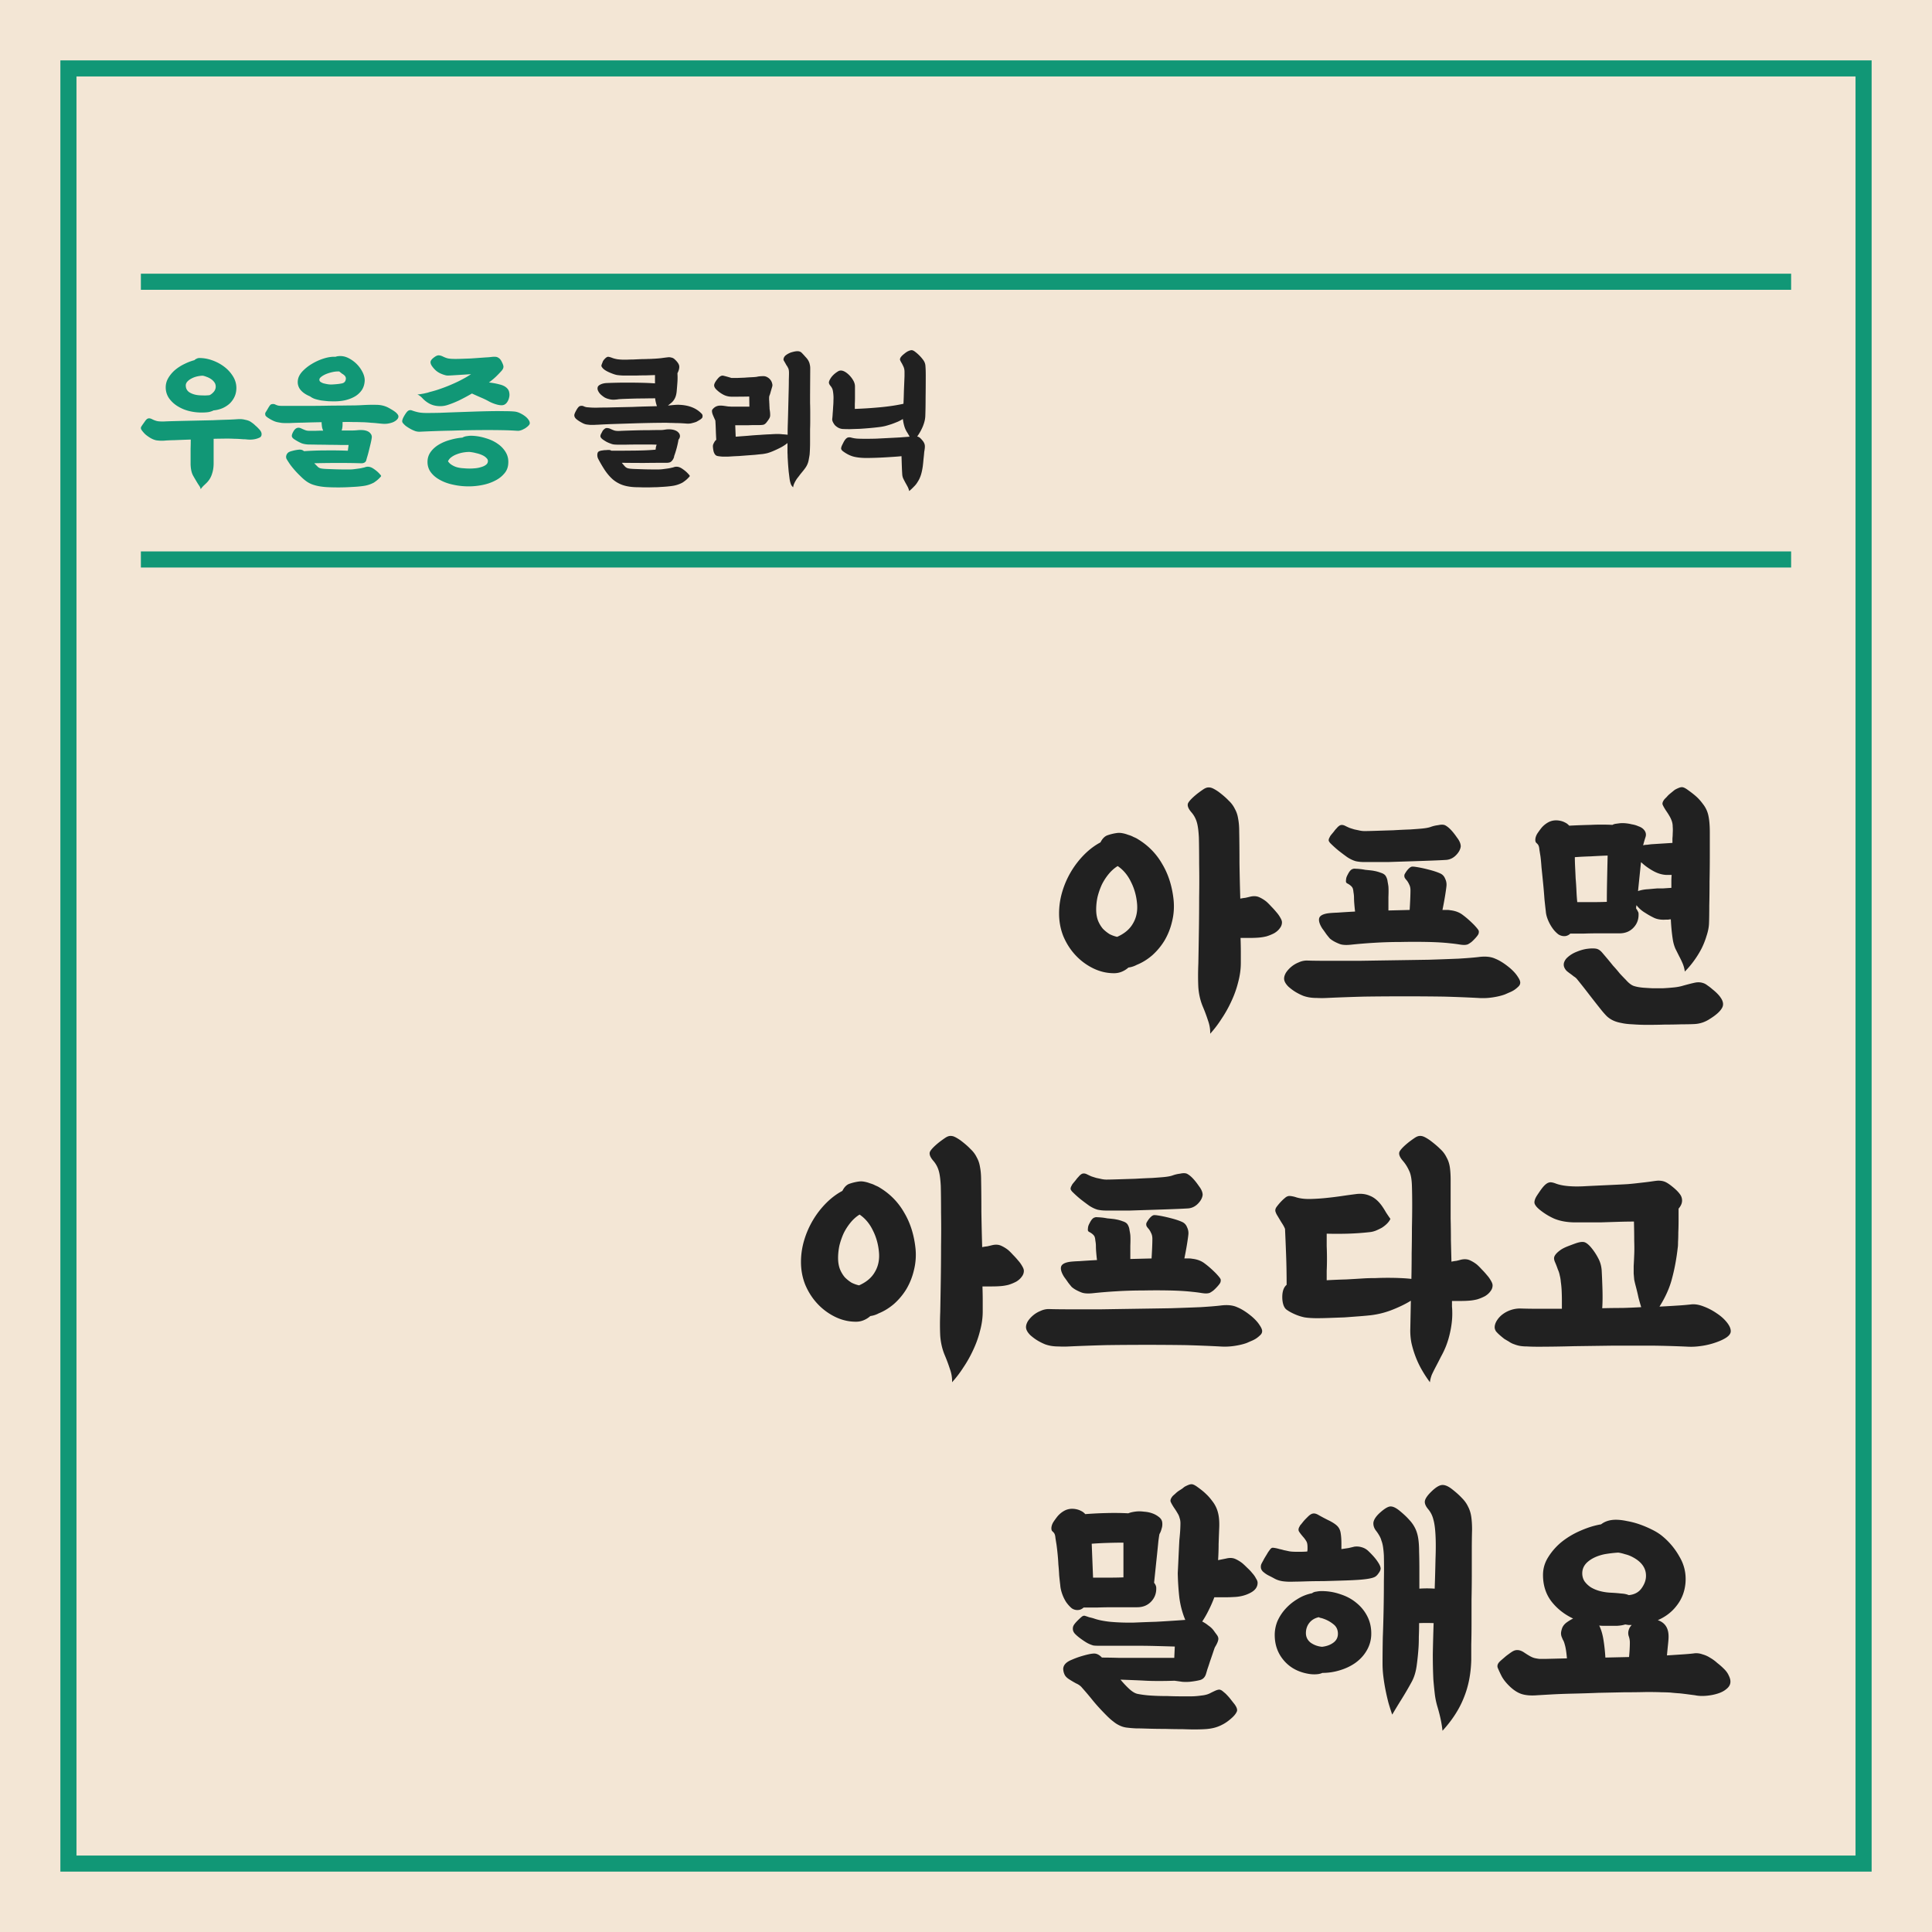 <svg width="480" height="480" viewBox="0 0 480 480" fill="none" xmlns="http://www.w3.org/2000/svg">
    <path fill="#F3E6D5" d="M0 0h480v480H0z"/>
    <path fill="#F3E6D5" stroke="#119776" stroke-width="4" d="M17 17h446v446H17z"/>
    <path d="M35 70h410M35 139h410" stroke="#119776" stroke-width="4"/>
    <path d="M428.177 414.491c.623.58 1.068 1.182 1.336 1.806.311.624.445 1.181.4 1.672-.044.624-.378 1.181-1.002 1.671-.579.491-1.313.87-2.204 1.137-.846.268-1.781.446-2.805.535-1.025.089-1.96.045-2.806-.134-.356-.044-.868-.111-1.536-.2a101.52 101.52 0 0 0-2.205-.268 44.762 44.762 0 0 1-2.338-.2 38.528 38.528 0 0 0-2.137-.067c-.891-.045-2.16-.067-3.808-.067-1.647.044-3.495.067-5.544.067-2.048.044-4.186.089-6.412.133-2.227.09-4.342.156-6.346.201-1.959.045-3.741.112-5.344.201l-3.473.2c-1.604.134-2.939.023-4.008-.334-1.024-.357-2.049-1.048-3.073-2.073-.801-.802-1.403-1.583-1.803-2.34a33.639 33.639 0 0 1-.936-2.007c-.222-.535-.066-1.07.468-1.604.134-.134.356-.335.668-.602l.935-.803c.356-.267.69-.512 1.002-.735.312-.223.557-.379.735-.468.846-.446 1.781-.312 2.805.401.535.356 1.002.646 1.403.869.401.223.779.379 1.136.468.4.089.801.156 1.202.201h1.403l5.41-.134c-.133-1.56-.311-2.697-.534-3.41-.134-.535-.289-.936-.468-1.204a39.01 39.01 0 0 1-.334-.802 2.531 2.531 0 0 1-.133-.803c0-.312.089-.735.267-1.27.178-.491.512-.937 1.002-1.338a11.303 11.303 0 0 1 1.737-1.07c-2.182-1.025-3.986-2.452-5.411-4.279-1.38-1.828-2.071-4.013-2.071-6.554 0-1.604.446-3.098 1.336-4.48a15.32 15.32 0 0 1 3.407-3.811 20.418 20.418 0 0 1 4.676-2.742c1.737-.758 3.407-1.271 5.01-1.538.979-.758 2.204-1.137 3.674-1.137.846 0 1.781.112 2.805.334 1.024.179 2.049.446 3.073.803 1.024.357 2.026.78 3.006 1.27 1.024.491 1.914 1.048 2.672 1.672a17.755 17.755 0 0 1 4.275 5.149c1.157 1.962 1.647 4.102 1.469 6.42-.178 2.139-.89 4.012-2.137 5.617-1.203 1.605-2.784 2.831-4.743 3.678 1.826.624 2.716 2.028 2.672 4.212 0 .357-.045.959-.134 1.806-.089.847-.178 1.761-.267 2.742 1.425-.09 2.783-.179 4.075-.268 1.291-.089 2.249-.178 2.872-.267a4.532 4.532 0 0 1 1.87.267 6.828 6.828 0 0 1 1.938.869 9.68 9.68 0 0 1 1.736 1.271c.579.446 1.091.891 1.537 1.337zm-29.525-28.353c-1.692.357-3.05.959-4.075 1.806-.979.802-1.469 1.783-1.469 2.942 0 .713.178 1.36.534 1.939.401.58.935 1.093 1.603 1.538a8.657 8.657 0 0 0 2.271.937c.847.223 1.737.356 2.672.401.936.044 1.782.111 2.539.2.801.045 1.447.179 1.937.402 1.425-.134 2.494-.714 3.206-1.739.757-1.07 1.113-2.14 1.069-3.21-.045-1.917-1.225-3.455-3.54-4.614a7.527 7.527 0 0 0-1.67-.602 10.173 10.173 0 0 0-1.67-.401 31.307 31.307 0 0 0-3.407.401zm-1.336 17.721c.49.981.846 2.184 1.069 3.611.223 1.382.378 2.831.467 4.346l5.879-.133c.133-1.338.2-2.541.2-3.611a4.47 4.47 0 0 0-.267-1.538 2.479 2.479 0 0 1 0-1.605c.133-.446.378-.847.735-1.204h-.802l-.802-.134c-.578.179-1.246.29-2.003.335H398.251c-.311 0-.623-.022-.935-.067zM360.721 369.956c.98.757 1.804 1.493 2.472 2.206.668.669 1.18 1.382 1.536 2.14.401.758.668 1.605.802 2.541.133.892.2 1.962.2 3.21a179 179 0 0 0-.067 5.149v5.951c0 2.051-.022 4.124-.066 6.219v5.952c0 1.872-.023 3.611-.067 5.216v3.878c-.089 3.477-.713 6.62-1.871 9.429-1.113 2.808-2.872 5.528-5.277 8.158-.178-1.783-.601-3.79-1.269-6.019a18.589 18.589 0 0 1-.668-3.343 99.307 99.307 0 0 1-.334-3.41 132.533 132.533 0 0 1-.133-6.353c.044-2.407.111-4.948.2-7.623a48.138 48.138 0 0 0-3.607 0c0 1.203-.022 2.318-.067 3.343 0 .981-.022 1.85-.067 2.608a65.119 65.119 0 0 1-.467 4.614c-.223 1.605-.646 2.965-1.269 4.079a85.311 85.311 0 0 1-2.539 4.347 148.358 148.358 0 0 0-2.271 3.745 59.943 59.943 0 0 1-.935-2.943 57.557 57.557 0 0 1-.735-3.209 44.004 44.004 0 0 1-.534-3.344 26.383 26.383 0 0 1-.2-3.143c0-2.05.022-4.235.066-6.553a363.497 363.497 0 0 0 .268-13.976 149.42 149.42 0 0 0 0-6.286 22.162 22.162 0 0 0-.201-2.139c-.089-.625-.223-1.16-.401-1.605a4.712 4.712 0 0 0-.534-1.271 9.496 9.496 0 0 0-.802-1.204c-.489-.624-.712-1.292-.668-2.006.089-.713.579-1.493 1.47-2.34 1.069-.981 1.915-1.538 2.538-1.672.668-.134 1.514.223 2.539 1.07.979.803 1.781 1.56 2.404 2.274a8.324 8.324 0 0 1 1.47 2.139c.356.758.601 1.605.735 2.542.133.891.2 1.939.2 3.142.045 1.427.067 2.92.067 4.481v4.747a27.172 27.172 0 0 1 3.807 0c.089-2.63.156-5.082.201-7.355.089-2.318.089-4.302 0-5.952-.089-1.694-.268-2.986-.535-3.878a6.205 6.205 0 0 0-1.269-2.541c-.712-.847-.98-1.583-.801-2.207.178-.624.734-1.382 1.67-2.273.979-.937 1.803-1.449 2.471-1.538.713-.09 1.559.245 2.538 1.003zm-20.707 15.447c1.024.98 1.781 1.85 2.271 2.607.49.714.735 1.293.735 1.739-.045.357-.223.736-.534 1.137-.268.401-.557.691-.869.869-.712.401-2.382.669-5.01.803-.712.044-1.803.089-3.273.133-1.469.045-3.006.09-4.609.134a135.7 135.7 0 0 0-4.408.067 103.41 103.41 0 0 1-2.939.067c-.758.044-1.559.022-2.405-.067-.846-.089-1.603-.312-2.271-.669a36.613 36.613 0 0 0-1.403-.735 6.326 6.326 0 0 1-1.336-.87 1.816 1.816 0 0 1-.668-.936c-.089-.446-.045-.847.134-1.203.089-.179.222-.424.4-.736.179-.357.379-.713.602-1.07.222-.357.423-.691.601-1.003.222-.312.401-.557.534-.736.223-.267.423-.401.601-.401s.379.023.601.067c.312.045.691.134 1.136.268a9.26 9.26 0 0 1 1.069.267c.445.089.868.178 1.269.268.445.089 1.069.133 1.87.133h1.069c.49 0 1.024-.022 1.603-.067.045-.222.067-.423.067-.601v-.468c0-.714-.111-1.226-.334-1.538a6.27 6.27 0 0 0-.735-1.004c-.534-.624-.89-1.092-1.069-1.404-.178-.356-.111-.78.201-1.27.044-.134.156-.29.334-.468l.534-.669c.223-.268.423-.491.601-.669l.535-.535c.49-.49.913-.758 1.269-.802.401-.089.891.044 1.47.401a53.34 53.34 0 0 0 2.271 1.204c.846.401 1.514.802 2.004 1.203.623.491 1.002 1.137 1.135 1.94.134.757.201 1.649.201 2.674v1.405c.623-.09 1.224-.179 1.803-.268a86.891 86.891 0 0 0 1.403-.334 4.174 4.174 0 0 1 1.803.134 3.792 3.792 0 0 1 1.737 1.003zm-11.69 9.896c1.648 0 3.229.268 4.743.803 1.514.49 2.828 1.203 3.941 2.14a10.19 10.19 0 0 1 2.739 3.41c.668 1.337.98 2.831.935 4.48a8.109 8.109 0 0 1-1.136 3.946c-.667 1.159-1.58 2.162-2.738 3.009-1.114.802-2.405 1.426-3.874 1.872a14.676 14.676 0 0 1-4.409.669c-.356.178-.824.29-1.403.334a8.225 8.225 0 0 1-1.803-.067c-2.628-.401-4.721-1.493-6.279-3.276-1.559-1.784-2.338-3.923-2.338-6.42a9.1 9.1 0 0 1 .668-3.41 11.418 11.418 0 0 1 2.004-3.076 12.855 12.855 0 0 1 2.939-2.408 10.618 10.618 0 0 1 3.674-1.471c.267-.223.623-.356 1.068-.401a6.495 6.495 0 0 1 1.269-.134zm.134 13.842c1.158-.133 2.115-.49 2.872-1.07.757-.579 1.114-1.359 1.069-2.34-.044-.936-.423-1.672-1.135-2.207a7.962 7.962 0 0 0-2.405-1.337 3.857 3.857 0 0 0-.668-.201 1.473 1.473 0 0 1-.534-.2c-1.025.223-1.826.713-2.405 1.471-.535.713-.802 1.538-.802 2.474 0 .981.401 1.783 1.203 2.407.846.58 1.781.914 2.805 1.003zM306.503 396.775a35.33 35.33 0 0 1-2.338.067h-2.471a29.533 29.533 0 0 1-1.336 3.076 23.932 23.932 0 0 1-1.67 2.942 8.307 8.307 0 0 1 1.536 1.003c.535.357.98.78 1.336 1.271.223.312.468.646.735 1.003.267.356.401.691.401 1.003 0 .49-.29 1.204-.869 2.14-.089.223-.245.668-.467 1.337-.223.669-.468 1.382-.735 2.14a52.95 52.95 0 0 1-.668 2.006 39.995 39.995 0 0 1-.334 1.137c-.267.847-.802 1.36-1.603 1.538-.757.178-1.581.312-2.472.401-.579.045-1.18.045-1.803 0-.624-.089-1.269-.178-1.937-.267a109.99 109.99 0 0 1-3.875.066c-1.291 0-2.36-.022-3.206-.066-.757-.045-1.692-.09-2.805-.134a495.237 495.237 0 0 0-3.541-.134c.757.892 1.448 1.627 2.071 2.207.802.758 1.536 1.204 2.204 1.337a24.68 24.68 0 0 0 2.338.335c.401.044 1.069.089 2.004.133.98.045 2.026.067 3.14.067 1.113.045 2.204.067 3.273.067h2.605c.712 0 1.536-.067 2.471-.201.936-.089 1.715-.312 2.338-.668a25.74 25.74 0 0 1 1.269-.602c.357-.134.646-.201.869-.201.267.045.512.156.735.335.222.178.489.401.801.668.49.491.891.937 1.203 1.338.311.401.645.824 1.002 1.27.623.847.801 1.494.534 1.94-.223.49-.668 1.025-1.336 1.604-.757.669-1.492 1.182-2.204 1.538a9.03 9.03 0 0 1-2.071.803c-.713.178-1.492.29-2.338.334-.802.045-1.714.067-2.739.067-.49 0-1.402-.022-2.738-.067-1.336 0-2.784-.022-4.342-.067-1.514 0-2.962-.022-4.342-.067-1.381-.044-2.36-.066-2.939-.066a29.034 29.034 0 0 1-2.338-.201 5.618 5.618 0 0 1-1.737-.535 6.73 6.73 0 0 1-1.469-.936c-.49-.357-1.047-.847-1.67-1.471-1.425-1.427-2.605-2.72-3.541-3.879a76.01 76.01 0 0 0-2.605-3.076c-.356-.446-.846-.802-1.469-1.07a26.917 26.917 0 0 1-1.804-1.07c-.534-.356-.89-.735-1.069-1.136a3.546 3.546 0 0 1-.334-1.472c.045-.49.245-.913.602-1.27.356-.357.868-.669 1.536-.936.712-.312 1.425-.58 2.137-.803 1.604-.49 2.739-.735 3.407-.735.668 0 1.314.334 1.937 1.003 1.114 0 2.494.022 4.142.067h13.827l.133-2.809a957.747 957.747 0 0 0-4.742-.134 197.913 197.913 0 0 0-5.144-.066h-9.218c-.445 0-.823-.023-1.135-.067a7.32 7.32 0 0 1-1.937-.87c-.357-.223-.78-.512-1.27-.869a10.787 10.787 0 0 1-1.269-1.07c-.356-.357-.556-.735-.601-1.137-.044-.401.022-.758.201-1.07.178-.312.512-.713 1.002-1.203.356-.357.667-.647.935-.87.311-.267.601-.356.868-.267.312.089.646.201 1.002.334.401.089.757.179 1.069.268.623.223 1.269.401 1.937.535a26.08 26.08 0 0 0 2.204.334c1.96.178 3.964.245 6.012.201 2.048-.089 3.83-.156 5.344-.201.89-.044 2.026-.111 3.407-.201a345.98 345.98 0 0 0 3.941-.267c-.713-1.694-1.203-3.522-1.47-5.483a66.994 66.994 0 0 1-.401-6.152c.045-.847.089-1.739.134-2.675.044-.981.089-1.939.133-2.876.045-.936.089-1.827.134-2.674.089-.847.156-1.605.2-2.274a35.58 35.58 0 0 0 .067-1.872c0-.491-.067-.914-.2-1.271a3.609 3.609 0 0 0-.468-1.137 18.2 18.2 0 0 0-.935-1.471c-.49-.758-.779-1.293-.868-1.605-.045-.356.133-.78.534-1.27a9.62 9.62 0 0 1 .601-.535c.267-.268.557-.513.869-.736.356-.223.668-.423.935-.602.267-.222.467-.378.601-.468.757-.401 1.291-.601 1.603-.601.356-.045.868.178 1.536.668.936.669 1.648 1.248 2.138 1.739.534.49 1.046 1.07 1.536 1.738a7.595 7.595 0 0 1 1.47 3.01c.267 1.07.356 2.407.267 4.012a1163.02 1163.02 0 0 0-.134 3.678c0 1.292-.044 2.63-.133 4.012l2.004-.401c.89-.223 1.67-.179 2.338.133a8.189 8.189 0 0 1 1.736 1.07c.357.312.758.691 1.203 1.137.445.401.846.825 1.202 1.271.401.445.713.891.935 1.337.268.401.401.758.401 1.07 0 1.07-.623 1.917-1.87 2.541-1.203.624-2.561.958-4.075 1.003zm-38.475 3.21a2.42 2.42 0 0 1-1.737-.401c-.49-.402-.957-.914-1.403-1.538a9.952 9.952 0 0 1-1.002-2.073c-.267-.758-.423-1.472-.467-2.14-.089-.714-.178-1.516-.268-2.408a52.285 52.285 0 0 0-.2-2.741 46.547 46.547 0 0 0-.2-2.675 55.706 55.706 0 0 0-.267-2.274c-.09-.535-.179-1.092-.268-1.671-.044-.624-.2-1.07-.467-1.338l-.401-.401a1.329 1.329 0 0 1-.134-.602c0-.49.156-1.003.468-1.538.356-.535.712-1.025 1.069-1.471a5.958 5.958 0 0 1 1.87-1.471c.757-.357 1.581-.468 2.472-.334.578.089 1.068.245 1.469.468.401.178.757.445 1.069.802a96.92 96.92 0 0 1 5.41-.267 67.221 67.221 0 0 1 5.277.066c.535-.222 1.247-.378 2.138-.468a8.487 8.487 0 0 1 1.804.067c.712.045 1.38.179 2.003.401a5.507 5.507 0 0 1 1.604.87c.489.356.779.78.868 1.27.089.58.044 1.137-.134 1.672-.133.535-.311.981-.534 1.337-.045.179-.134.758-.267 1.739-.089.936-.201 2.051-.334 3.344a1039.39 1039.39 0 0 0-.401 3.811l-.334 3.21c.356.446.534.869.534 1.27.045 1.338-.378 2.475-1.269 3.411-.89.936-2.048 1.404-3.473 1.404h-5.945c-1.247 0-2.539.022-3.874.067h-3.474c-.401.357-.802.557-1.202.602zm11.088-16.718c-1.247 0-2.583.023-4.008.067a86.605 86.605 0 0 0-3.874.201l.334 8.425h3.941c1.381 0 2.583-.022 3.607-.066v-8.627zM420.043 324.089c.935-.133 1.982.023 3.14.468a14.896 14.896 0 0 1 3.34 1.739c1.024.669 1.87 1.427 2.538 2.274.668.847.98 1.604.935 2.273-.045.535-.445 1.048-1.202 1.538-.713.446-1.604.847-2.672 1.204a18.369 18.369 0 0 1-3.34.802c-1.203.179-2.294.245-3.273.201a261.015 261.015 0 0 0-8.951-.268h-9.686l-9.752.134c-3.207.089-6.235.134-9.085.134-1.024 0-1.892-.022-2.605-.067-.668 0-1.269-.045-1.803-.134a7.264 7.264 0 0 1-1.403-.401 4.698 4.698 0 0 1-1.336-.669c-.312-.178-.69-.401-1.136-.668-.4-.312-.779-.624-1.135-.937a9.266 9.266 0 0 1-.935-.936c-.223-.356-.334-.691-.334-1.003 0-.535.178-1.092.534-1.672a5.725 5.725 0 0 1 1.403-1.538 7.181 7.181 0 0 1 2.004-1.069 7.149 7.149 0 0 1 2.404-.402 126.8 126.8 0 0 0 4.476.067h5.878v-2.073c0-.802-.022-1.672-.067-2.608a21.619 21.619 0 0 0-.2-2.006 8.725 8.725 0 0 0-.267-1.605 6.256 6.256 0 0 0-.468-1.471 22.556 22.556 0 0 0-.668-1.738c-.312-.669-.356-1.204-.133-1.605.222-.446.667-.914 1.335-1.405.401-.312.98-.624 1.737-.936a83.16 83.16 0 0 1 2.138-.802c1.024-.357 1.781-.446 2.271-.268.49.179 1.046.647 1.67 1.405a14.71 14.71 0 0 1 1.67 2.541c.49.891.779 1.894.868 3.009.089 1.694.156 3.366.201 5.015.044 1.65.022 3.121-.067 4.413 1.692-.044 3.34-.066 4.943-.066 1.647-.045 3.228-.112 4.742-.201a55.024 55.024 0 0 1-.668-2.34c-.178-.847-.4-1.784-.668-2.809a28.116 28.116 0 0 1-.4-1.672c-.045-.49-.089-1.003-.134-1.538v-1.872c.045-.713.089-1.65.134-2.809.044-.891.044-2.05 0-3.477 0-1.471-.023-3.054-.067-4.748-1.158 0-2.472.023-3.941.067l-4.275.134h-6.747c-1.87-.045-3.496-.357-4.876-.936a16.06 16.06 0 0 1-3.741-2.341c-.668-.579-1.046-1.092-1.135-1.538-.045-.445.111-.98.467-1.605.223-.356.535-.824.935-1.404.401-.579.757-1.025 1.069-1.337.401-.401.78-.647 1.136-.736.356-.134.935-.044 1.737.268 1.558.579 3.829.802 6.813.668.801-.044 1.67-.089 2.605-.133.935-.045 1.893-.09 2.872-.134.98-.045 1.937-.089 2.873-.134.979-.044 1.848-.089 2.605-.134a61.097 61.097 0 0 0 2.07-.2c.802-.089 1.581-.179 2.338-.268a57.713 57.713 0 0 0 2.004-.267c.624-.089 1.047-.134 1.269-.134.668 0 1.247.112 1.737.334.49.223 1.113.647 1.87 1.271.758.624 1.314 1.181 1.67 1.672.401.49.602 1.047.602 1.671 0 .669-.29 1.338-.869 2.007v2.942c0 1.025-.022 2.006-.067 2.942 0 .892-.022 1.694-.066 2.407 0 .669-.023 1.115-.067 1.338-.312 2.764-.779 5.305-1.403 7.623-.579 2.318-1.625 4.681-3.139 7.088 1.736-.089 3.273-.178 4.609-.267a65.912 65.912 0 0 0 3.139-.268zM366.954 314.194c.356.312.757.713 1.202 1.204.446.445.869.914 1.269 1.404a7.39 7.39 0 0 1 1.002 1.404c.268.446.401.825.401 1.137 0 .535-.178 1.025-.534 1.471-.312.446-.757.847-1.336 1.204a11.02 11.02 0 0 1-1.937.802c-.713.179-1.425.29-2.138.335-.579.044-1.224.066-1.937.066h-2.204v1.405c.044.446.067.847.067 1.203.044 1.427-.089 2.943-.401 4.548-.312 1.604-.735 3.053-1.269 4.346a22.568 22.568 0 0 1-1.136 2.341c-.401.802-.802 1.582-1.202 2.34a47.81 47.81 0 0 0-1.069 2.14c-.267.713-.423 1.337-.468 1.872a30.597 30.597 0 0 1-1.937-2.942 23.074 23.074 0 0 1-1.603-3.344 25.068 25.068 0 0 1-1.069-3.544 16.12 16.12 0 0 1-.267-3.544l.134-6.887c-1.203.757-2.694 1.493-4.476 2.206a21.505 21.505 0 0 1-5.477 1.405c-.802.089-1.781.178-2.939.267-1.158.089-2.36.178-3.607.268-1.247.044-2.472.089-3.674.133a85.302 85.302 0 0 1-3.14.067c-1.157 0-2.182-.067-3.072-.2a12.008 12.008 0 0 1-2.338-.736c-.935-.401-1.692-.825-2.271-1.271-.535-.49-.846-1.337-.936-2.541-.089-1.694.268-2.875 1.069-3.544 0-2.541-.044-5.015-.133-7.422-.089-2.408-.178-4.57-.268-6.487l-.066-.133c-.134-.357-.423-.87-.869-1.538l-1.002-1.672a3.746 3.746 0 0 1-.467-1.07c-.045-.357.067-.713.334-1.07.668-.892 1.358-1.627 2.07-2.207.401-.356.824-.512 1.27-.468a6.805 6.805 0 0 1 1.536.335c1.024.312 2.249.445 3.674.401a49.982 49.982 0 0 0 3.941-.268 85.242 85.242 0 0 0 3.741-.468 154.46 154.46 0 0 1 3.406-.468c1.292-.178 2.449-.044 3.474.401 1.068.402 2.048 1.204 2.939 2.408.356.49.712 1.047 1.069 1.671.4.624.779 1.182 1.135 1.672-.178.401-.467.803-.868 1.204-.357.356-.78.691-1.269 1.003-.49.267-1.002.512-1.537.735-.49.179-.935.29-1.336.335a66.668 66.668 0 0 1-5.678.401 97.945 97.945 0 0 1-5.143 0v3.076c.045 1.07.067 2.14.067 3.21 0 1.025-.022 2.006-.067 2.942v2.34c1.603-.089 3.206-.156 4.81-.2 1.647-.089 3.161-.178 4.542-.268a50.476 50.476 0 0 1 2.738-.066 71.591 71.591 0 0 1 3.14-.067c1.113 0 2.16.022 3.139.067 1.025.044 1.915.111 2.672.2.045-2.095.067-4.213.067-6.353.045-2.184.067-4.279.067-6.285.044-2.051.067-3.968.067-5.751 0-1.783-.023-3.344-.067-4.681-.045-1.739-.29-3.031-.735-3.878a9.647 9.647 0 0 0-1.536-2.408c-.802-.936-1.069-1.694-.802-2.273.312-.58 1.047-1.338 2.205-2.274a27.471 27.471 0 0 1 1.469-1.07c.445-.312.846-.49 1.202-.535.401-.044.802.022 1.203.201.401.178.89.468 1.469.869 1.069.803 1.937 1.538 2.605 2.207a6.777 6.777 0 0 1 1.537 2.073c.401.713.668 1.515.801 2.407.134.892.201 1.962.201 3.21V302.759c.044 1.739.067 3.522.067 5.35.044 1.828.089 3.611.133 5.349.401-.089.802-.156 1.203-.2a17.8 17.8 0 0 0 1.068-.268c.891-.223 1.67-.178 2.338.134a8.222 8.222 0 0 1 1.737 1.07zM270.606 299.551a66.81 66.81 0 0 1-2.138-1.605 28.254 28.254 0 0 1-2.004-1.805 2.045 2.045 0 0 1-.467-.669c-.045-.268.044-.58.267-.936.044-.134.156-.312.334-.535l.668-.803c.222-.312.445-.579.668-.802.222-.268.401-.446.534-.535.445-.401 1.002-.424 1.67-.067.267.134.601.29 1.002.468.401.134.824.268 1.269.401.446.09.869.179 1.269.268a5.96 5.96 0 0 0 1.136.134c.623 0 1.603-.023 2.939-.067 1.38-.045 2.805-.089 4.275-.134 1.514-.089 2.917-.156 4.208-.201 1.292-.089 2.182-.156 2.672-.2 1.024-.089 1.804-.223 2.338-.401a8.265 8.265 0 0 1 1.937-.469c.802-.178 1.403-.156 1.804.067s.801.535 1.202.937c.535.534 1.091 1.225 1.67 2.073.624.802.935 1.538.935 2.206-.089.758-.49 1.494-1.202 2.207-.668.669-1.447 1.048-2.338 1.137-.668.044-1.536.089-2.605.133-1.069.045-2.271.09-3.607.134-1.292.045-2.65.089-4.075.134-1.425.045-2.805.089-4.141.134h-6.212a9.547 9.547 0 0 1-1.871-.201c-.668-.178-1.38-.513-2.137-1.003zm-1.804 21.599a11.654 11.654 0 0 1-1.469-.669 6.483 6.483 0 0 1-1.069-.735 29.827 29.827 0 0 1-.869-1.07 31.552 31.552 0 0 0-1.002-1.404c-.623-.981-.89-1.784-.801-2.408.089-.668.757-1.114 2.004-1.337.534-.089 1.403-.156 2.605-.201 1.247-.089 2.694-.178 4.342-.267a52.004 52.004 0 0 1-.201-2.006 19.95 19.95 0 0 1-.066-1.471c0-.402-.045-.848-.134-1.338-.045-.535-.134-.914-.267-1.137-.223-.356-.624-.691-1.203-1.003a.61.61 0 0 1-.4-.468c0-.267.022-.535.066-.802.045-.268.179-.602.401-1.003.223-.446.446-.78.668-1.003.178-.179.356-.29.535-.335.178-.089.445-.111.801-.067.223 0 .557.023 1.002.067.445.045.891.112 1.336.201.49.044.935.089 1.336.134.401.044.69.089.868.133.535.09 1.091.246 1.67.468.579.179.98.446 1.203.803.267.446.423.914.467 1.404.089.446.156.847.201 1.204.044.624.044 1.516 0 2.675v3.276l5.277-.133c.133-2.14.2-3.767.2-4.882 0-.58-.111-1.07-.334-1.471a4.246 4.246 0 0 0-.601-1.003 4.072 4.072 0 0 1-.468-.602 1.163 1.163 0 0 1-.066-.869c.089-.179.222-.402.4-.669.178-.267.379-.513.602-.736.356-.356.667-.535.935-.535.267 0 .534.023.801.067.935.134 2.004.357 3.207.669 1.246.312 2.248.646 3.005 1.003.535.268.913.691 1.136 1.271a3.29 3.29 0 0 1 .334 1.738c-.045.491-.156 1.293-.334 2.408a81.683 81.683 0 0 1-.668 3.611h1.136c.311 0 .556.022.734.066 1.292.134 2.361.535 3.207 1.204.846.624 1.759 1.427 2.738 2.407.757.803 1.158 1.315 1.203 1.538.044.223.022.468-.067.736-.089.223-.312.535-.668.936-.356.401-.713.758-1.069 1.07a6.341 6.341 0 0 1-.935.602 2.96 2.96 0 0 1-.935.134c-.312 0-.735-.045-1.269-.134a35.22 35.22 0 0 0-2.138-.268c-1.558-.178-3.407-.289-5.544-.334a161.95 161.95 0 0 0-6.613 0c-2.271 0-4.498.067-6.68.201a123.41 123.41 0 0 0-5.744.468c-1.203.133-2.138.089-2.806-.134zm42.149 5.885c.891.757 1.559 1.493 2.004 2.206.49.714.691 1.271.602 1.672-.045.312-.223.602-.535.869a6.55 6.55 0 0 1-1.002.803 7.613 7.613 0 0 1-1.202.602c-.401.178-.757.334-1.069.468-.846.312-1.87.557-3.073.735a16.264 16.264 0 0 1-3.607.134 335.86 335.86 0 0 0-8.483-.334 671.777 671.777 0 0 0-9.686-.067c-3.34 0-6.679.022-10.019.067-3.34.089-6.435.2-9.285.334a24.948 24.948 0 0 1-2.605 0 11.05 11.05 0 0 1-1.804-.134 8.657 8.657 0 0 1-1.536-.401 13.01 13.01 0 0 1-1.403-.669c-.757-.401-1.514-.936-2.271-1.605-.713-.713-1.069-1.382-1.069-2.006 0-.445.156-.936.468-1.471a6.876 6.876 0 0 1 1.336-1.471 6.657 6.657 0 0 1 1.803-1.07 4.84 4.84 0 0 1 2.071-.468c1.291.045 3.073.067 5.344.067h7.682c2.805-.045 5.7-.089 8.683-.134 3.028-.044 5.901-.089 8.617-.134 2.761-.089 5.21-.178 7.348-.267 2.182-.134 3.83-.267 4.943-.401 1.692-.223 3.073-.089 4.141.401 1.114.446 2.316 1.204 3.607 2.274zM250.501 310.583c.356.312.757.713 1.202 1.204.446.445.869.914 1.269 1.404a7.39 7.39 0 0 1 1.002 1.404c.268.446.401.825.401 1.137 0 .535-.178 1.025-.534 1.471-.312.446-.757.847-1.336 1.204a11.02 11.02 0 0 1-1.937.802c-.713.179-1.425.29-2.138.335-.579.044-1.269.066-2.07.066h-2.272c.045 1.293.067 2.475.067 3.545v2.674c0 1.561-.222 3.166-.668 4.815a25.491 25.491 0 0 1-1.67 4.681 30.338 30.338 0 0 1-2.471 4.413 27.459 27.459 0 0 1-2.806 3.678c.045-1.07-.133-2.162-.534-3.276a40.054 40.054 0 0 0-1.269-3.411c-.624-1.471-1.002-3.076-1.136-4.814-.089-1.784-.089-3.767 0-5.952.045-2.363.089-4.971.134-7.824.044-2.897.067-5.773.067-8.626.044-2.898.044-5.639 0-8.225 0-2.586-.023-4.792-.067-6.62-.089-1.739-.267-3.031-.535-3.878a6.41 6.41 0 0 0-1.336-2.408c-.801-.936-1.068-1.694-.801-2.273.312-.58 1.046-1.338 2.204-2.274a27.85 27.85 0 0 1 1.47-1.07c.445-.312.846-.49 1.202-.535a2.29 2.29 0 0 1 1.202.201c.401.178.891.468 1.47.869 1.069.803 1.915 1.538 2.538 2.207a6.793 6.793 0 0 1 1.537 2.073c.4.713.668 1.515.801 2.407.178.892.267 1.962.267 3.21.045 2.273.067 4.881.067 7.824.045 2.897.112 5.84.201 8.826.445-.089.868-.156 1.269-.2.401-.089.779-.178 1.135-.268.891-.223 1.67-.178 2.338.134a8.222 8.222 0 0 1 1.737 1.07zm-31.929-15.514c2.583 1.561 4.609 3.633 6.078 6.219 1.514 2.541 2.45 5.506 2.806 8.894a15.692 15.692 0 0 1-.401 5.416 16.614 16.614 0 0 1-1.87 4.681 16.269 16.269 0 0 1-3.073 3.678c-1.202 1.025-2.472 1.806-3.807 2.34a5.928 5.928 0 0 1-2.071.669 5.689 5.689 0 0 1-1.737 1.07c-.668.268-1.403.379-2.204.334-1.692-.044-3.34-.468-4.943-1.27a14.969 14.969 0 0 1-4.275-3.21c-1.247-1.337-2.249-2.898-3.006-4.681-.713-1.783-1.069-3.678-1.069-5.684 0-1.827.267-3.633.802-5.416a21.98 21.98 0 0 1 2.204-5.015 21.721 21.721 0 0 1 3.273-4.213c1.247-1.248 2.583-2.251 4.008-3.009.49-.981 1.113-1.583 1.87-1.806a11.752 11.752 0 0 1 2.338-.535 4.146 4.146 0 0 1 1.269.067c.49.089.958.223 1.403.401.49.134.935.312 1.336.535.445.179.802.357 1.069.535zm-5.144 24.274c1.826-.802 3.14-1.917 3.941-3.343.846-1.427 1.18-3.077 1.002-4.949-.178-1.961-.69-3.767-1.536-5.416-.802-1.65-1.893-2.943-3.273-3.879-.802.491-1.536 1.137-2.204 1.939a13.816 13.816 0 0 0-1.737 2.675 17.948 17.948 0 0 0-1.069 3.076 15.082 15.082 0 0 0-.334 3.076c0 1.07.156 2.006.468 2.809a7.483 7.483 0 0 0 1.202 2.006 9.113 9.113 0 0 0 1.67 1.337 7.873 7.873 0 0 0 1.87.669zM388.994 232.555c-.624.089-1.225-.045-1.804-.401a6.937 6.937 0 0 1-1.469-1.538 10.32 10.32 0 0 1-1.136-2.073c-.311-.758-.49-1.471-.534-2.14-.089-.713-.2-1.716-.334-3.009-.089-1.293-.2-2.608-.334-3.946a386.54 386.54 0 0 0-.401-3.945c-.089-1.248-.178-2.184-.267-2.808a137.68 137.68 0 0 1-.267-1.672c-.045-.624-.201-1.07-.468-1.338l-.401-.401a1.328 1.328 0 0 1-.133-.602c0-.49.156-1.003.467-1.538.357-.535.713-1.025 1.069-1.471a5.97 5.97 0 0 1 1.87-1.471c.758-.357 1.581-.468 2.472-.334.579.089 1.069.245 1.47.468.4.178.757.446 1.068.802 1.693-.089 3.474-.156 5.344-.2a54.81 54.81 0 0 1 5.411 0c.222-.134.49-.223.801-.268.312-.044.646-.089 1.002-.134a7.435 7.435 0 0 1 1.403 0c.534.045 1.069.134 1.603.268a6.079 6.079 0 0 1 1.603.468c.535.178.958.424 1.269.736.579.579.757 1.226.535 1.939a28 28 0 0 0-.601 2.073c.311-.089.623-.134.935-.134l1.069-.134 5.277-.334v-1.137c.044-.401.066-.78.066-1.137.045-.713.045-1.292 0-1.738a4.21 4.21 0 0 0-.2-1.338 7.192 7.192 0 0 0-.534-1.203 18.179 18.179 0 0 0-.936-1.471c-.489-.758-.779-1.293-.868-1.605-.044-.357.134-.78.534-1.271l.535-.535c.222-.267.467-.512.735-.735.267-.223.512-.424.734-.602.268-.223.468-.379.602-.468.757-.402 1.291-.602 1.603-.602.356-.045.868.178 1.536.669.935.668 1.67 1.248 2.204 1.738.535.491 1.047 1.07 1.537 1.739a6.919 6.919 0 0 1 1.402 3.009c.223 1.07.334 2.407.334 4.012v5.818c0 2.14-.022 4.28-.066 6.419 0 2.14-.023 4.146-.067 6.019 0 1.872-.022 3.365-.067 4.48-.044.936-.245 1.939-.601 3.009a19.27 19.27 0 0 1-1.269 3.21 24.026 24.026 0 0 1-1.871 3.009 22.358 22.358 0 0 1-2.271 2.675 7.395 7.395 0 0 0-.534-2.006 22.803 22.803 0 0 0-.868-1.806l-.936-1.872a9.583 9.583 0 0 1-.601-2.006 39.728 39.728 0 0 1-.334-2.541 52.404 52.404 0 0 1-.2-2.742c-.223 0-.423.022-.601.067h-.535c-1.158.089-2.137-.045-2.939-.401a19.322 19.322 0 0 1-2.271-1.271 7.6 7.6 0 0 1-2.204-1.939 1.5 1.5 0 0 1-.067.468v.401c.178.223.312.446.401.669.133.178.2.401.2.669.045 1.337-.378 2.474-1.269 3.41-.891.936-2.049 1.404-3.474 1.404h-5.477a96.82 96.82 0 0 0-3.54.067h-3.207c-.311.312-.69.513-1.135.602zm10.42-19.994c-1.291.044-2.694.111-4.208.2a86.536 86.536 0 0 0-3.941.201c0 .669.022 1.471.067 2.407.044.892.089 1.85.133 2.876.09 1.025.156 2.05.201 3.076.044 1.025.111 1.961.2 2.808h3.808c1.336 0 2.516-.022 3.54-.067 0-1.56.022-3.41.067-5.55.044-2.14.089-4.123.133-5.951zm14.629 4.814c-1.113-.044-2.227-.378-3.34-1.003-1.113-.624-2.071-1.315-2.872-2.073h-.067c0-.044-.022-.066-.067-.066l-.735 7.155c.758-.268 1.604-.424 2.539-.468.98-.09 1.737-.156 2.271-.201h1.469c.624-.045 1.292-.089 2.004-.134v-1.538c0-.535.023-1.092.067-1.672h-1.269zm13.36 30.359c.757 1.026.89 1.94.4 2.742-.489.847-1.491 1.739-3.006 2.675a7.898 7.898 0 0 1-1.736.869 7.408 7.408 0 0 1-2.071.401c-.846.045-1.915.067-3.206.067-1.292.045-2.672.067-4.142.067-1.425.045-2.85.067-4.275.067a47.28 47.28 0 0 1-3.74-.134c-1.114-.044-2.049-.156-2.806-.334-.757-.134-1.425-.334-2.004-.602a6.28 6.28 0 0 1-1.603-1.07 20.636 20.636 0 0 1-1.47-1.672c-.89-1.114-1.87-2.362-2.939-3.744a162.173 162.173 0 0 0-3.006-3.812 2.922 2.922 0 0 0-.801-.669 15.032 15.032 0 0 0-.869-.668 14.9 14.9 0 0 1-.868-.669 2.78 2.78 0 0 1-.601-.869 1.784 1.784 0 0 1-.067-1.271c.178-.49.445-.891.802-1.203.668-.625 1.469-1.115 2.404-1.472.98-.401 1.915-.646 2.806-.735.757-.089 1.403-.089 1.937 0s1.047.423 1.536 1.003c.268.312.646.758 1.136 1.337.49.58 1.002 1.204 1.536 1.873.579.624 1.136 1.27 1.67 1.939a60.514 60.514 0 0 0 1.537 1.605c.668.758 1.291 1.248 1.87 1.471.623.223 1.447.379 2.471.468.624.045 1.359.089 2.205.134h2.672a54.65 54.65 0 0 0 2.672-.201c.89-.089 1.692-.245 2.404-.468 1.292-.357 2.271-.602 2.939-.736.713-.133 1.381-.089 2.004.134.312.089.668.29 1.069.602.401.267.802.58 1.202.936.401.312.78.647 1.136 1.003.356.357.623.669.802.936zM334.729 212.965a66.81 66.81 0 0 1-2.138-1.605 28.254 28.254 0 0 1-2.004-1.805 2.045 2.045 0 0 1-.467-.669c-.045-.267.044-.58.267-.936.044-.134.156-.312.334-.535l.668-.803c.222-.312.445-.579.668-.802.222-.267.401-.446.534-.535.445-.401 1.002-.423 1.67-.067.267.134.601.29 1.002.468.401.134.824.268 1.269.401.446.09.869.179 1.269.268a5.96 5.96 0 0 0 1.136.134c.623 0 1.603-.023 2.939-.067 1.381-.045 2.806-.089 4.275-.134 1.514-.089 2.917-.156 4.208-.201 1.292-.089 2.182-.156 2.672-.2 1.024-.089 1.804-.223 2.338-.401a8.216 8.216 0 0 1 1.937-.468c.802-.179 1.403-.156 1.804.066.401.223.801.535 1.202.937.535.535 1.091 1.226 1.67 2.073.624.802.935 1.538.935 2.206-.089.758-.49 1.494-1.202 2.207-.668.669-1.447 1.048-2.338 1.137-.668.044-1.536.089-2.605.134-1.069.044-2.271.089-3.607.133-1.292.045-2.65.089-4.075.134-1.425.045-2.805.089-4.141.134h-6.212a9.547 9.547 0 0 1-1.871-.201c-.668-.178-1.38-.513-2.137-1.003zm-1.804 21.599a11.654 11.654 0 0 1-1.469-.669 6.483 6.483 0 0 1-1.069-.735 29.827 29.827 0 0 1-.869-1.07 32.282 32.282 0 0 0-1.001-1.404c-.624-.981-.891-1.784-.802-2.408.089-.668.757-1.114 2.004-1.337.534-.089 1.403-.156 2.605-.201 1.247-.089 2.694-.178 4.342-.267a52.004 52.004 0 0 1-.201-2.006 19.95 19.95 0 0 1-.066-1.471c0-.402-.045-.847-.134-1.338-.045-.535-.134-.914-.267-1.137-.223-.356-.624-.691-1.203-1.003a.61.61 0 0 1-.4-.468c0-.267.022-.535.066-.802.045-.268.179-.602.401-1.003.223-.446.446-.78.668-1.003.178-.179.357-.29.535-.335.178-.089.445-.111.801-.067.223 0 .557.023 1.002.067.445.045.891.112 1.336.201.49.045.935.089 1.336.134.401.044.69.089.868.133.535.09 1.091.246 1.67.469.579.178.98.445 1.203.802.267.446.423.914.467 1.404.089.446.156.847.201 1.204.044.624.044 1.516 0 2.675v3.276l5.277-.133c.133-2.14.2-3.767.2-4.882 0-.579-.111-1.07-.334-1.471a4.246 4.246 0 0 0-.601-1.003 4.086 4.086 0 0 1-.468-.602 1.168 1.168 0 0 1-.066-.869c.089-.179.222-.401.4-.669.178-.267.379-.513.602-.736.356-.356.668-.534.935-.534s.534.022.801.066c.935.134 2.004.357 3.207.669 1.246.312 2.248.647 3.005 1.003.535.268.913.691 1.136 1.271a3.29 3.29 0 0 1 .334 1.738c-.045.491-.156 1.293-.334 2.408a81.683 81.683 0 0 1-.668 3.611h1.136c.311 0 .556.022.734.066 1.292.134 2.361.535 3.207 1.204.846.624 1.759 1.427 2.738 2.407.757.803 1.158 1.316 1.203 1.538.044.223.022.469-.067.736-.089.223-.312.535-.668.936-.356.401-.713.758-1.069 1.07a6.341 6.341 0 0 1-.935.602 2.96 2.96 0 0 1-.935.134c-.312 0-.735-.045-1.269-.134a35.22 35.22 0 0 0-2.138-.268c-1.558-.178-3.407-.289-5.544-.334a165.63 165.63 0 0 0-6.613 0c-2.271 0-4.498.067-6.68.201a123.41 123.41 0 0 0-5.744.468c-1.203.134-2.138.089-2.806-.134zm42.149 5.885c.891.757 1.559 1.493 2.004 2.206.49.714.691 1.271.602 1.672-.045.312-.223.602-.535.869a6.55 6.55 0 0 1-1.002.803 7.613 7.613 0 0 1-1.202.602c-.401.178-.757.334-1.069.468-.846.312-1.87.557-3.073.735a16.264 16.264 0 0 1-3.607.134 335.86 335.86 0 0 0-8.483-.334 671.777 671.777 0 0 0-9.686-.067c-3.339 0-6.679.022-10.019.067-3.34.089-6.435.2-9.285.334a24.948 24.948 0 0 1-2.605 0 11.05 11.05 0 0 1-1.804-.134 8.657 8.657 0 0 1-1.536-.401 13.01 13.01 0 0 1-1.403-.669c-.757-.401-1.514-.936-2.271-1.604-.712-.714-1.069-1.382-1.069-2.007 0-.445.156-.936.468-1.471a6.876 6.876 0 0 1 1.336-1.471 6.657 6.657 0 0 1 1.803-1.07 4.844 4.844 0 0 1 2.071-.468c1.291.045 3.073.067 5.344.067h7.682c2.805-.045 5.7-.089 8.683-.134 3.028-.044 5.901-.089 8.617-.133 2.761-.09 5.21-.179 7.348-.268 2.182-.134 3.83-.267 4.943-.401 1.692-.223 3.073-.089 4.141.401 1.114.446 2.316 1.204 3.607 2.274zM314.624 223.997c.357.312.758.713 1.203 1.204.445.446.868.914 1.269 1.404a7.39 7.39 0 0 1 1.002 1.404c.267.446.401.825.401 1.137 0 .535-.178 1.025-.535 1.471-.311.446-.757.847-1.336 1.204-.578.312-1.224.579-1.937.802-.712.179-1.425.29-2.137.335a27.79 27.79 0 0 1-2.071.067h-2.271c.044 1.292.067 2.474.067 3.544v2.674c0 1.561-.223 3.166-.668 4.815a25.565 25.565 0 0 1-1.67 4.681 30.437 30.437 0 0 1-2.472 4.413 27.455 27.455 0 0 1-2.805 3.678c.044-1.07-.134-2.162-.535-3.276a40.054 40.054 0 0 0-1.269-3.411c-.623-1.471-1.002-3.076-1.135-4.814-.089-1.784-.089-3.767 0-5.952.044-2.363.089-4.97.133-7.824.045-2.897.067-5.773.067-8.626.045-2.898.045-5.639 0-8.225 0-2.585-.022-4.792-.067-6.62-.089-1.739-.267-3.031-.534-3.878a6.431 6.431 0 0 0-1.336-2.408c-.802-.936-1.069-1.694-.802-2.273.312-.58 1.047-1.338 2.205-2.274a27.883 27.883 0 0 1 1.469-1.07c.446-.312.846-.49 1.203-.535.4-.044.801.023 1.202.201.401.178.891.468 1.47.869 1.068.803 1.914 1.538 2.538 2.207a6.773 6.773 0 0 1 1.536 2.073c.401.713.668 1.516.802 2.407.178.892.267 1.962.267 3.21.044 2.273.067 4.881.067 7.824.044 2.897.111 5.84.2 8.827.445-.09.868-.157 1.269-.201.401-.089.78-.178 1.136-.268.89-.222 1.67-.178 2.338.134a8.189 8.189 0 0 1 1.736 1.07zm-31.929-15.514c2.583 1.561 4.609 3.634 6.079 6.219 1.514 2.541 2.449 5.506 2.805 8.894.178 1.872.045 3.678-.4 5.416a16.616 16.616 0 0 1-1.871 4.681 16.264 16.264 0 0 1-3.072 3.678c-1.203 1.025-2.472 1.806-3.808 2.341a5.94 5.94 0 0 1-2.071.668 5.684 5.684 0 0 1-1.736 1.07c-.668.268-1.403.379-2.205.335-1.692-.045-3.34-.469-4.943-1.271a14.95 14.95 0 0 1-4.275-3.21c-1.247-1.337-2.249-2.897-3.006-4.681-.712-1.783-1.068-3.678-1.068-5.684 0-1.827.267-3.633.801-5.416a21.98 21.98 0 0 1 5.478-9.228c1.246-1.248 2.582-2.251 4.007-3.009.49-.981 1.114-1.583 1.871-1.806a11.736 11.736 0 0 1 2.338-.535c.4-.044.823-.022 1.269.067.49.089.957.223 1.403.401.489.134.935.312 1.335.535.446.179.802.357 1.069.535zm-5.143 24.274c1.826-.802 3.139-1.917 3.941-3.343.846-1.427 1.18-3.076 1.002-4.949-.178-1.961-.69-3.767-1.537-5.416-.801-1.65-1.892-2.943-3.273-3.879-.801.491-1.536 1.137-2.204 1.939a13.846 13.846 0 0 0-1.737 2.675 17.945 17.945 0 0 0-1.068 3.076 15.082 15.082 0 0 0-.334 3.076c0 1.07.155 2.006.467 2.809a7.511 7.511 0 0 0 1.203 2.006 9.141 9.141 0 0 0 1.669 1.337 7.88 7.88 0 0 0 1.871.669zM229.289 89.326c.399.5.611 1.05.636 1.65.05.6.075 1.35.075 2.251 0 1.95-.012 3.814-.037 5.59 0 1.75-.025 3.263-.075 4.539-.025.775-.225 1.625-.599 2.551-.374.9-.848 1.75-1.421 2.551.299.05.548.175.748.375.199.175.436.437.711.788.274.375.424.75.449 1.125.025.35-.025.85-.15 1.501a47.58 47.58 0 0 1-.187 1.875c-.05.625-.112 1.226-.187 1.801-.125.85-.287 1.575-.486 2.176-.2.6-.449 1.125-.749 1.575a5.326 5.326 0 0 1-.972 1.238c-.35.375-.736.738-1.16 1.088-.075-.35-.2-.7-.374-1.05a50.29 50.29 0 0 0-.561-1.013c-.175-.325-.35-.663-.524-1.013a2.891 2.891 0 0 1-.262-1.013c-.05-.75-.087-1.5-.112-2.251-.025-.725-.05-1.5-.075-2.326-.424.05-1.01.1-1.759.15-.723.05-1.521.1-2.394.151a86.548 86.548 0 0 1-4.751.15c-1.347-.025-2.432-.163-3.255-.413-.798-.25-1.584-.663-2.357-1.238-.299-.225-.461-.45-.486-.675 0-.225.075-.5.224-.826l.374-.75c.175-.325.337-.575.487-.75.249-.275.474-.425.673-.45.225-.05.474-.038.748.037.549.15 1.11.238 1.684.263.573.025 1.222.037 1.945.037.748 0 1.596-.012 2.544-.037l2.956-.15c1.022-.05 1.995-.1 2.918-.15a341.69 341.69 0 0 1 2.469-.188c-.224-.425-.474-.85-.748-1.275a6.111 6.111 0 0 1-.599-1.426 11.205 11.205 0 0 1-.336-1.688c-.325.2-.724.413-1.198.638-.474.2-.985.4-1.534.6a30.19 30.19 0 0 1-1.608.488c-.524.125-1.01.212-1.459.262a58.1 58.1 0 0 1-2.469.263 91.31 91.31 0 0 1-2.507.187c-.823.025-1.609.05-2.357.076a35.17 35.17 0 0 1-1.796-.038 2.821 2.821 0 0 1-1.085-.3 3.662 3.662 0 0 1-.86-.638 3.781 3.781 0 0 1-.524-.825c-.125-.275-.175-.525-.15-.75.05-.376.088-.826.113-1.351.05-.55.087-1.1.112-1.65.05-.551.075-1.076.075-1.576.025-.5.025-.9 0-1.2a9.854 9.854 0 0 0-.15-1.238c-.075-.426-.274-.826-.599-1.2-.224-.276-.349-.526-.374-.751-.025-.225.088-.55.337-.975.424-.726 1.072-1.35 1.945-1.876.574-.35 1.272-.225 2.096.375a6.14 6.14 0 0 1 1.496 1.613c.399.6.599 1.188.599 1.763v2.776c0 .525-.013 1.038-.038 1.538v1.276c2.12-.075 4.24-.213 6.36-.413 2.12-.2 4.028-.488 5.724-.863.05-.95.087-2.013.112-3.188.05-1.176.1-2.401.15-3.677V92.44c0-.3-.025-.562-.075-.787a2.757 2.757 0 0 0-.224-.638 10.86 10.86 0 0 0-.374-.75c-.25-.4-.399-.7-.449-.9-.025-.2.062-.438.262-.713a4.15 4.15 0 0 1 .748-.713 5.43 5.43 0 0 1 .823-.6c.449-.225.798-.338 1.047-.338.25 0 .549.138.898.413a9.847 9.847 0 0 1 1.908 1.913zM201.261 97.993v2.139c.025.75.038 1.513.038 2.288v2.251c0 .7-.013 1.35-.038 1.951v3.226a40.618 40.618 0 0 1-.112 3.076c-.05.35-.137.85-.262 1.5a4.789 4.789 0 0 1-.786 1.801c-.174.25-.374.513-.598.788l-.674.825a21.58 21.58 0 0 1-.598.788c-.2.25-.349.462-.449.638-.474.775-.711 1.375-.711 1.8-.299-.225-.511-.537-.636-.938a7.206 7.206 0 0 1-.262-1.125l-.224-1.801c-.075-.8-.137-1.588-.187-2.363-.025-.45-.05-.863-.075-1.238 0-.375-.013-.738-.038-1.088V110.073a9.887 9.887 0 0 1-1.646 1.088c-.623.325-1.259.625-1.908.9-.523.225-1.01.4-1.459.525-.424.1-.835.175-1.234.225-.549.05-1.16.113-1.834.188l-2.02.15c-.673.05-1.322.1-1.945.15-.599.025-1.123.05-1.572.075-.349.025-.748.05-1.197.075h-1.272a12.17 12.17 0 0 1-1.085-.113c-.324-.05-.548-.137-.673-.262-.2-.175-.362-.45-.486-.825a6.52 6.52 0 0 1-.187-1.126 1.722 1.722 0 0 1 .037-.638c.075-.2.162-.387.262-.562.174-.325.349-.538.524-.638-.05-.8-.088-1.613-.113-2.438a65.43 65.43 0 0 0-.112-2.364 35.87 35.87 0 0 1-.598-1.35c-.2-.475-.275-.888-.225-1.238.175-.3.437-.563.786-.788.374-.225.81-.338 1.309-.338.274 0 .586.025.935.075l1.048.151c.15 0 .399.012.748.037h4.452l-.037-2.513c-1.048.025-1.995.037-2.843.037h-1.534a4.385 4.385 0 0 1-2.17-.563 7.113 7.113 0 0 1-1.721-1.313c-.324-.35-.474-.687-.449-1.012.025-.35.287-.838.785-1.463.325-.4.599-.65.824-.75a.93.93 0 0 1 .673-.113c.623.15 1.297.337 2.02.563h1.384c.599-.026 1.223-.05 1.871-.076a55.18 55.18 0 0 1 1.833-.112c.574-.025.998-.063 1.272-.113.175-.05.412-.087.711-.112.299-.025.586-.038.861-.038.349 0 .673.088.972.263.324.175.586.4.786.675.199.25.337.538.411.863.1.3.1.588 0 .863l-.374 1.275a5.99 5.99 0 0 1-.336 1.013c0 .1-.013.2-.038.3V99.382c.025.174.038.387.038.637.025.25.037.513.037.788.025.275.037.525.037.75.05.325.088.6.113.826.025.2.037.462.037.787 0 .3-.087.588-.262.863-.149.25-.361.55-.636.9-.249.326-.524.526-.823.601-.299.05-.611.075-.935.075h-1.16c-.449 0-.948.012-1.496.037H182.667l.113 2.851c.947-.075 1.945-.15 2.993-.225 1.047-.1 2.057-.175 3.03-.225a59.416 59.416 0 0 1 2.619-.15c.773-.05 1.347-.075 1.721-.075.424 0 .848.025 1.272.075.449.025.873.063 1.272.113v-.863c0-.375.012-.938.037-1.688.025-.776.05-1.638.075-2.589l.075-2.963c.025-1.05.05-2.051.075-3.001.025-.95.037-1.801.037-2.551.025-.75.038-1.3.038-1.65 0-.376-.025-.664-.075-.864a1.655 1.655 0 0 0-.225-.562 1.967 1.967 0 0 0-.299-.488c-.1-.175-.212-.375-.337-.6-.174-.3-.299-.513-.374-.638-.075-.15-.075-.338 0-.563.075-.25.225-.475.449-.675.249-.2.524-.375.823-.525.299-.15.611-.263.935-.338.35-.1.674-.162.973-.187.549-.05.973.075 1.272.375.324.325.636.662.935 1.013.325.325.574.65.749.975.174.325.286.638.336.938.075.275.113.6.113.975l-.038 6.453zM174.329 102.788c.149.15.224.337.224.563 0 .225-.05.4-.15.525a5.23 5.23 0 0 1-.336.3c-.15.1-.312.2-.487.3l-.523.3a2.942 2.942 0 0 1-.412.15c-.15.05-.424.125-.823.225-.374.1-.848.125-1.422.075-.299-.025-.673-.05-1.122-.075-.449-.025-.91-.037-1.384-.037a26.29 26.29 0 0 0-1.384-.038 20.752 20.752 0 0 0-1.123-.037c-.948 0-2.145.012-3.591.037a330.74 330.74 0 0 0-4.527.113l-4.677.15c-1.546.05-2.918.112-4.115.187-.224 0-.499.013-.823.038h-.973a15.6 15.6 0 0 1-1.01-.113 3.444 3.444 0 0 1-.935-.337c-.723-.375-1.272-.738-1.646-1.088-.374-.375-.487-.776-.337-1.201a5.09 5.09 0 0 1 .412-.862c.199-.376.399-.663.598-.863a.824.824 0 0 1 .599-.263c.224-.025.424 0 .598.075.25.125.524.213.823.263l.973.075c.275.025.761.037 1.459.037a70.39 70.39 0 0 1 2.469-.037c.948-.025 1.983-.05 3.106-.075l3.404-.075c1.122-.05 2.207-.088 3.255-.113 1.047-.025 1.97-.05 2.768-.075a8.563 8.563 0 0 1-.449-1.95c-.922 0-1.87.012-2.843.037-.948 0-1.846.013-2.694.038-.848.024-1.596.05-2.244.075-.624.025-1.06.05-1.31.075-.249.05-.598.087-1.047.112a4.132 4.132 0 0 1-1.347-.15 4.173 4.173 0 0 1-1.085-.413 7.252 7.252 0 0 1-.973-.75 3.135 3.135 0 0 1-.636-.9c-.149-.325-.174-.638-.074-.938.074-.225.286-.425.636-.6.374-.2.848-.325 1.421-.375a118.377 118.377 0 0 1 5.275-.113c1.123 0 2.282.013 3.48.038 1.197.025 2.332.075 3.404.15v-2.064c-.698.025-1.447.05-2.245.075-.773 0-1.521.013-2.244.038h-3.517a16.183 16.183 0 0 1-1.347-.113c-.349-.05-.811-.187-1.384-.412-.524-.2-.985-.413-1.384-.638-.399-.225-.711-.475-.936-.75-.149-.2-.237-.35-.262-.45 0-.126.025-.25.075-.376.125-.325.225-.587.3-.787.099-.2.274-.425.523-.676.325-.325.599-.475.823-.45.25.025.599.125 1.048.3.249.1.636.2 1.16.3.548.075 1.085.113 1.608.113h.861a24.34 24.34 0 0 1 1.421-.038c.524-.024 1.06-.05 1.609-.074a36.37 36.37 0 0 1 1.571-.038 25.93 25.93 0 0 1 1.272-.038c.35-.025.562-.037.636-.037a30.02 30.02 0 0 0 1.946-.15c.698-.1 1.297-.175 1.796-.225.199-.025.436 0 .71.075.3.05.562.175.786.375.748.675 1.147 1.263 1.197 1.763.05.5-.099 1.088-.449 1.763.05.726.05 1.45 0 2.176-.05.725-.112 1.5-.187 2.326-.05.5-.137.925-.262 1.275-.124.35-.286.663-.486.938-.175.25-.387.475-.636.675-.249.2-.511.413-.786.638.449-.05.961-.1 1.534-.15.599-.05 1.048-.062 1.347-.037 1.147.05 2.17.25 3.068.6.923.35 1.733.888 2.432 1.613zm-5.163 13.467c.224.125.486.3.785.525a7.9 7.9 0 0 1 .786.676c.15.15.287.3.412.45.149.15.224.275.224.375 0 .05-.15.225-.449.525-.299.325-.748.688-1.347 1.088a7.58 7.58 0 0 1-2.506.825c-.848.125-1.821.213-2.918.263-.574.05-1.173.075-1.796.075a43.04 43.04 0 0 1-1.796.037c-.598 0-1.16-.012-1.683-.037-.524 0-.986-.013-1.385-.038-1.172-.075-2.182-.275-3.03-.6a7.775 7.775 0 0 1-2.17-1.275c-.748-.651-1.446-1.463-2.095-2.439-.623-.975-1.16-1.9-1.609-2.776a2.075 2.075 0 0 1-.187-.863c0-.325.063-.575.187-.75.075-.1.212-.187.412-.262.224-.075.461-.125.711-.15.274-.05.548-.075.823-.075a9.6 9.6 0 0 1 .785-.038c.175 0 .375.063.599.188a453.5 453.5 0 0 0 6.173-.038c1.846-.025 3.442-.1 4.789-.225l.074-.6c.05-.225.113-.438.188-.638h-.075a33.077 33.077 0 0 0-1.908-.037h-2.881c-.998 0-1.945.012-2.843.037h-1.833c-.275 0-.587-.012-.936-.037a2.984 2.984 0 0 1-.935-.226 7.259 7.259 0 0 1-1.122-.487c-.375-.225-.649-.4-.823-.525-.275-.2-.462-.401-.562-.601-.099-.2-.062-.475.113-.825.124-.225.237-.438.336-.638.1-.2.3-.412.599-.637a.9.9 0 0 1 .636-.15c.274.025.486.075.636.15.424.2.786.35 1.085.45.324.1.761.137 1.309.112.424-.025 1.023-.05 1.796-.075.773-.025 1.634-.05 2.581-.075a112.28 112.28 0 0 1 2.956-.037 125.72 125.72 0 0 1 2.993-.038c.249 0 .598-.037 1.047-.112a5.361 5.361 0 0 1 1.422-.038c.698.075 1.247.275 1.646.6.275.251.437.476.487.676.074.2.087.412.037.637a1.73 1.73 0 0 1-.337.638c-.025.2-.075.475-.149.825-.075.351-.163.726-.262 1.126-.1.375-.212.763-.337 1.163-.125.4-.237.725-.337.975v.15a2.52 2.52 0 0 1-.449.9 1.546 1.546 0 0 1-.523.451c-.225.1-.512.15-.861.15-1.92 0-3.778.012-5.574.037-1.796 0-3.654-.012-5.575-.037l.075.112c.225.275.462.55.711.826.274.275.611.437 1.01.487.25.05.711.088 1.384.113.699.025 1.435.05 2.208.075.773.025 1.509.037 2.207.037h1.571c.325 0 .674-.025 1.048-.075.399-.05.773-.1 1.122-.15.374-.05.699-.112.973-.187.274-.05.474-.1.598-.15.574-.201 1.16-.138 1.759.187z" fill="#212121"/>
    <path d="M111.078 100.654c-.723.225-1.496.3-2.319.225-.823-.075-1.559-.3-2.208-.675a6.618 6.618 0 0 1-1.496-1.163c-.399-.45-.848-.8-1.347-1.05.25 0 .511-.025.786-.075.299-.05.586-.1.86-.15.3-.075.574-.138.823-.188.25-.075.449-.137.599-.187a27.904 27.904 0 0 0 2.843-.863c.998-.35 1.946-.726 2.844-1.126.922-.4 1.77-.812 2.544-1.238a21.74 21.74 0 0 0 2.02-1.2l-4.789.3c-.424.025-.798.038-1.122.038-.325-.025-.773-.15-1.347-.376a5.041 5.041 0 0 1-1.422-.825 6.356 6.356 0 0 1-1.085-1.238c-.224-.35-.324-.675-.299-.975.05-.3.274-.613.673-.938.424-.35.786-.563 1.085-.638.325-.075.736 0 1.235.225.549.275 1.023.45 1.422.526.424.075 1.035.112 1.833.112.399 0 .935-.012 1.608-.037l2.133-.075c.748-.05 1.459-.1 2.132-.15.699-.05 1.235-.088 1.609-.113.549-.025 1.01-.063 1.384-.113.399-.05.749-.062 1.048-.037.299.025.561.125.786.3.249.15.473.413.673.788.224.425.374.775.449 1.05.075.25.062.5-.038.75-.099.25-.286.513-.561.788-.249.275-.586.626-1.01 1.05-.249.25-.536.513-.86.788-.325.275-.686.563-1.085.863.948.1 1.833.263 2.656.488.848.2 1.484.538 1.908 1.013.274.3.436.65.486 1.05a2.6 2.6 0 0 1-.037 1.163 3.177 3.177 0 0 1-.412 1.05c-.199.326-.436.563-.71.713-.375.225-.973.238-1.796.038a9.232 9.232 0 0 1-2.32-.938 20.515 20.515 0 0 0-1.908-.9 99.506 99.506 0 0 1-2.095-.938 50.422 50.422 0 0 1-3.217 1.725c-1.073.5-2.058.888-2.956 1.163zm16.91 1.613a4.1 4.1 0 0 1 1.198.375c.424.2.823.438 1.197.713.374.275.673.575.898.901.249.325.361.637.336.937 0 .125-.074.275-.224.45a2.868 2.868 0 0 1-.486.451 3.65 3.65 0 0 1-.599.412l-.524.263c-.349.15-.673.237-.973.262a9.08 9.08 0 0 1-.823-.037 73.884 73.884 0 0 0-2.993-.113 181.877 181.877 0 0 0-3.853-.037 273.512 273.512 0 0 0-8.979.15c-1.471.025-2.88.063-4.227.113-1.347.05-2.544.1-3.592.15a3.292 3.292 0 0 1-1.16-.15 7.907 7.907 0 0 1-1.234-.563 12.458 12.458 0 0 1-1.123-.713 5.289 5.289 0 0 1-.748-.75.777.777 0 0 1-.15-.563c.05-.225.113-.425.188-.6a7.64 7.64 0 0 1 .449-.825c.249-.401.461-.688.636-.863.324-.325.698-.413 1.122-.263.623.225 1.197.388 1.721.488.524.1 1.185.15 1.983.15.873 0 1.933-.013 3.18-.038 1.247-.05 2.569-.1 3.965-.15l4.34-.15c1.497-.05 2.906-.087 4.228-.112a89.374 89.374 0 0 1 3.666 0c1.097 0 1.958.037 2.581.112zm-10.625 6.002c1.123.05 2.233.251 3.33.601 1.122.325 2.108.787 2.956 1.388a6.599 6.599 0 0 1 2.02 2.138c.499.85.698 1.813.598 2.888-.074.951-.424 1.764-1.047 2.439-.599.7-1.359 1.275-2.282 1.725-.923.476-1.958.826-3.105 1.051a17.29 17.29 0 0 1-3.405.337c-1.322 0-2.594-.137-3.816-.412-1.222-.25-2.307-.638-3.255-1.163-.947-.5-1.708-1.126-2.282-1.876-.573-.75-.86-1.625-.86-2.626 0-.925.262-1.75.785-2.476.524-.725 1.21-1.338 2.058-1.838.848-.5 1.783-.888 2.806-1.163a15.28 15.28 0 0 1 3.03-.562c.325-.2.724-.326 1.197-.376.474-.075.898-.1 1.272-.075zm3.854 6.34c.025-.3-.1-.575-.374-.825-.25-.275-.599-.513-1.048-.713a7.08 7.08 0 0 0-1.496-.488 9.503 9.503 0 0 0-1.684-.3c-.524 0-1.06.05-1.608.15-.549.1-1.073.251-1.572.451a5.11 5.11 0 0 0-1.309.712 2.47 2.47 0 0 0-.823 1.013c.274.4.611.713 1.01.938.399.25.835.438 1.309.563.499.125 1.01.2 1.534.225.524.05 1.048.075 1.571.075.4 0 .861-.025 1.385-.075a6.57 6.57 0 0 0 1.459-.3c.449-.125.823-.3 1.122-.525.324-.226.499-.526.524-.901zM77.028 98.476c-1.047-.425-1.846-.975-2.394-1.65a3.024 3.024 0 0 1-.636-2.289c.075-.75.436-1.488 1.085-2.213a10.756 10.756 0 0 1 2.394-1.913 13.41 13.41 0 0 1 2.993-1.35c1.047-.326 2.008-.464 2.88-.414.325-.125.724-.187 1.198-.187.748 0 1.484.2 2.207.6a7.83 7.83 0 0 1 3.367 3.489c.35.725.511 1.413.487 2.063-.05.876-.287 1.638-.711 2.288a5.373 5.373 0 0 1-1.684 1.576c-.673.4-1.459.713-2.357.938-.873.2-1.796.3-2.768.3-.474 0-.998-.013-1.572-.037a40.197 40.197 0 0 1-1.72-.188c-.55-.1-1.073-.225-1.572-.375a4.505 4.505 0 0 1-1.197-.638zm7.258-6.19a6.495 6.495 0 0 0-1.646.15c-.574.125-1.11.288-1.609.488-.474.2-.873.425-1.197.675-.324.25-.486.488-.486.713 0 .2.062.363.187.488.124.1.262.187.411.262.15.075.3.138.45.188.149.025.261.05.336.075.2.05.461.1.785.15.325.05.699.063 1.123.038.973-.05 1.746-.138 2.32-.263.598-.125.922-.513.972-1.163a.94.94 0 0 0-.112-.488.99.99 0 0 0-.3-.375c-.124-.125-.299-.25-.523-.375-.2-.15-.437-.338-.711-.563zm11.897 8.853c.274.126.574.288.898.488.324.175.623.363.898.563.299.2.536.413.71.638.2.225.3.437.3.637 0 .3-.137.576-.412.826-.25.25-.586.462-1.01.637-.399.15-.848.263-1.347.338-.474.05-.935.05-1.384 0-.3-.025-.686-.063-1.16-.113-.449-.05-.922-.087-1.421-.112-.5-.05-.973-.088-1.422-.113a19.998 19.998 0 0 0-1.047-.037 56.696 56.696 0 0 0-2.17-.038 41.838 41.838 0 0 0-2.507 0v.601c0 .55-.075 1.05-.224 1.5h2.73c.325 0 .736-.025 1.235-.075.5-.05.998-.05 1.497 0 .723.1 1.247.325 1.571.675.35.35.499.738.449 1.163-.05.4-.15.913-.3 1.538-.149.625-.299 1.238-.448 1.838-.15.601-.3 1.138-.45 1.613-.124.451-.199.713-.224.788a.919.919 0 0 1-.523.488c-.225.1-.512.137-.86.112-1.547-.05-3.343-.075-5.388-.075-2.02 0-4.053.025-6.098.075l.112.113.748.75c.25.25.574.4.973.45.25.05.698.088 1.347.113.648.025 1.347.05 2.095.075.748.025 1.459.038 2.132.038h1.497c.324 0 .673-.025 1.047-.076.4-.05.773-.1 1.123-.15a7.51 7.51 0 0 0 .972-.187c.275-.05.474-.1.599-.15.573-.2 1.16-.138 1.758.187.225.125.487.301.786.526a6.746 6.746 0 0 1 1.197 1.125c.15.15.224.275.224.375 0 .05-.15.225-.448.525-.3.325-.749.688-1.347 1.088-.798.425-1.634.7-2.507.825-.848.126-1.82.213-2.918.263a51.047 51.047 0 0 1-3.404.113c-1.148 0-2.12-.025-2.919-.075-1.172-.075-2.17-.238-2.993-.488a6.292 6.292 0 0 1-2.207-1.088c-.399-.3-.823-.675-1.272-1.125a24.195 24.195 0 0 1-1.347-1.388 22.142 22.142 0 0 1-1.197-1.463c-.349-.501-.648-.963-.898-1.388a1.16 1.16 0 0 1-.112-.863c.075-.3.224-.55.449-.75.2-.176.561-.326 1.085-.451a9.538 9.538 0 0 1 1.609-.3c.224-.025.436-.012.636.038.224.05.436.162.636.337a81.412 81.412 0 0 1 5.424-.187c1.746-.025 3.567 0 5.462.075l.188-1.426h-1.871a94.496 94.496 0 0 0-2.769-.037c-.997-.025-1.957-.038-2.88-.038a84.052 84.052 0 0 0-2.133-.037c-.748 0-1.409-.1-1.983-.3-.548-.225-1.172-.563-1.87-1.013-.4-.275-.599-.55-.599-.825 0-.301.15-.701.45-1.201.498-.825 1.147-1.038 1.945-.638.424.2.785.351 1.085.451.299.1.735.137 1.309.112h1.235c.523-.025 1.11-.037 1.758-.037-.075-.2-.15-.413-.225-.638a5.979 5.979 0 0 1-.112-.75 1.63 1.63 0 0 0-.037-.301v-.412c-1.572.025-3.08.062-4.527.112a99.5 99.5 0 0 0-3.517.113h-.823c-.324 0-.66-.013-1.01-.038-.35-.05-.71-.112-1.085-.187a4.567 4.567 0 0 1-.935-.3 9.826 9.826 0 0 1-1.422-.788c-.449-.3-.673-.538-.673-.713 0-.05-.013-.137-.038-.262 0-.15.05-.301.15-.451.15-.225.324-.512.524-.862s.386-.638.561-.863c.125-.15.312-.238.561-.263.25-.025.462 0 .636.075.25.125.511.225.786.3.274.05.61.075 1.01.075h6.66c1.371 0 2.755-.012 4.152-.037a220.46 220.46 0 0 1 3.928-.038c1.222-.025 2.282-.037 3.18-.037.923-.025 1.559-.05 1.908-.075 1.322-.075 2.482-.1 3.48-.075 1.022 0 1.945.187 2.768.562zM50.083 102.492c-1.122 0-2.207-.138-3.255-.413a9.857 9.857 0 0 1-2.768-1.201 7.288 7.288 0 0 1-2.02-1.875 4.702 4.702 0 0 1-.86-2.476c-.05-.925.149-1.776.598-2.551a7.98 7.98 0 0 1 1.72-2.063c.724-.6 1.51-1.1 2.358-1.5a13.296 13.296 0 0 1 2.469-.939c.1-.125.262-.237.486-.337a1.51 1.51 0 0 1 .748-.188c1.073 0 2.158.2 3.255.6 1.098.4 2.083.938 2.956 1.613a8.7 8.7 0 0 1 2.132 2.364c.549.9.823 1.85.823 2.85 0 .801-.15 1.526-.449 2.177-.299.65-.71 1.225-1.234 1.725a6.554 6.554 0 0 1-1.833 1.163 7.665 7.665 0 0 1-2.17.525c-.2.125-.537.25-1.01.376-.474.1-1.123.15-1.946.15zm.3-9.154a7.3 7.3 0 0 0-1.722.263 5.74 5.74 0 0 0-1.309.563 3.414 3.414 0 0 0-.898.75c-.2.275-.299.55-.299.825 0 .8.337 1.4 1.01 1.8.698.4 1.522.626 2.47.676.473.025.947.037 1.42.037.475-.024.812-.05 1.011-.075.324-.15.648-.4.973-.75.349-.375.536-.813.56-1.313 0-.45-.111-.825-.336-1.125a3.02 3.02 0 0 0-.86-.825 4.113 4.113 0 0 0-1.048-.526 5.184 5.184 0 0 0-.972-.3zm14.44 13.88c.15.275.2.563.15.863a.814.814 0 0 1-.411.6c-.948.475-2.058.638-3.33.488a5.626 5.626 0 0 0-.748-.038c-.325-.025-.686-.05-1.085-.075-.374-.025-.761-.037-1.16-.037a15.32 15.32 0 0 0-1.01-.038 17.62 17.62 0 0 0-1.646 0c-.724 0-1.56.013-2.507.038v6.115c0 .95-.137 1.825-.411 2.626a5.26 5.26 0 0 1-1.347 2.213c-.175.175-.424.412-.748.713-.3.3-.537.587-.711.862-.05-.3-.162-.575-.337-.825-.175-.25-.337-.5-.486-.75a69.448 69.448 0 0 1-.973-1.651c-.3-.5-.499-1.088-.599-1.763-.05-.25-.087-.638-.112-1.163V111.495c.025-.775.038-1.538.038-2.289-1.472.05-2.806.1-4.004.151-1.172.025-1.995.062-2.469.112a9.44 9.44 0 0 1-2.095-.075c-.598-.125-1.21-.4-1.833-.825-.499-.325-.885-.638-1.16-.938a8.239 8.239 0 0 1-.673-.825 1.178 1.178 0 0 1-.15-.376c-.025-.15.025-.325.15-.525l.224-.337.374-.526c.125-.175.237-.337.337-.487.125-.15.225-.263.3-.338.349-.35.81-.375 1.384-.075.598.3 1.122.475 1.571.525.474.05.998.063 1.571.038.5-.025 1.197-.05 2.095-.075.923-.025 1.933-.05 3.03-.075l3.405-.075c1.197-.025 2.332-.05 3.405-.075 1.097-.05 2.082-.088 2.955-.113a67.005 67.005 0 0 0 3.255-.15c.35-.025.673-.025.973 0 .299.025.586.075.86.15.3.05.611.138.935.263.2.075.45.225.749.45.299.2.586.438.86.713.3.25.574.512.823.787.25.251.437.488.561.713z" fill="#119776"/>
</svg>
